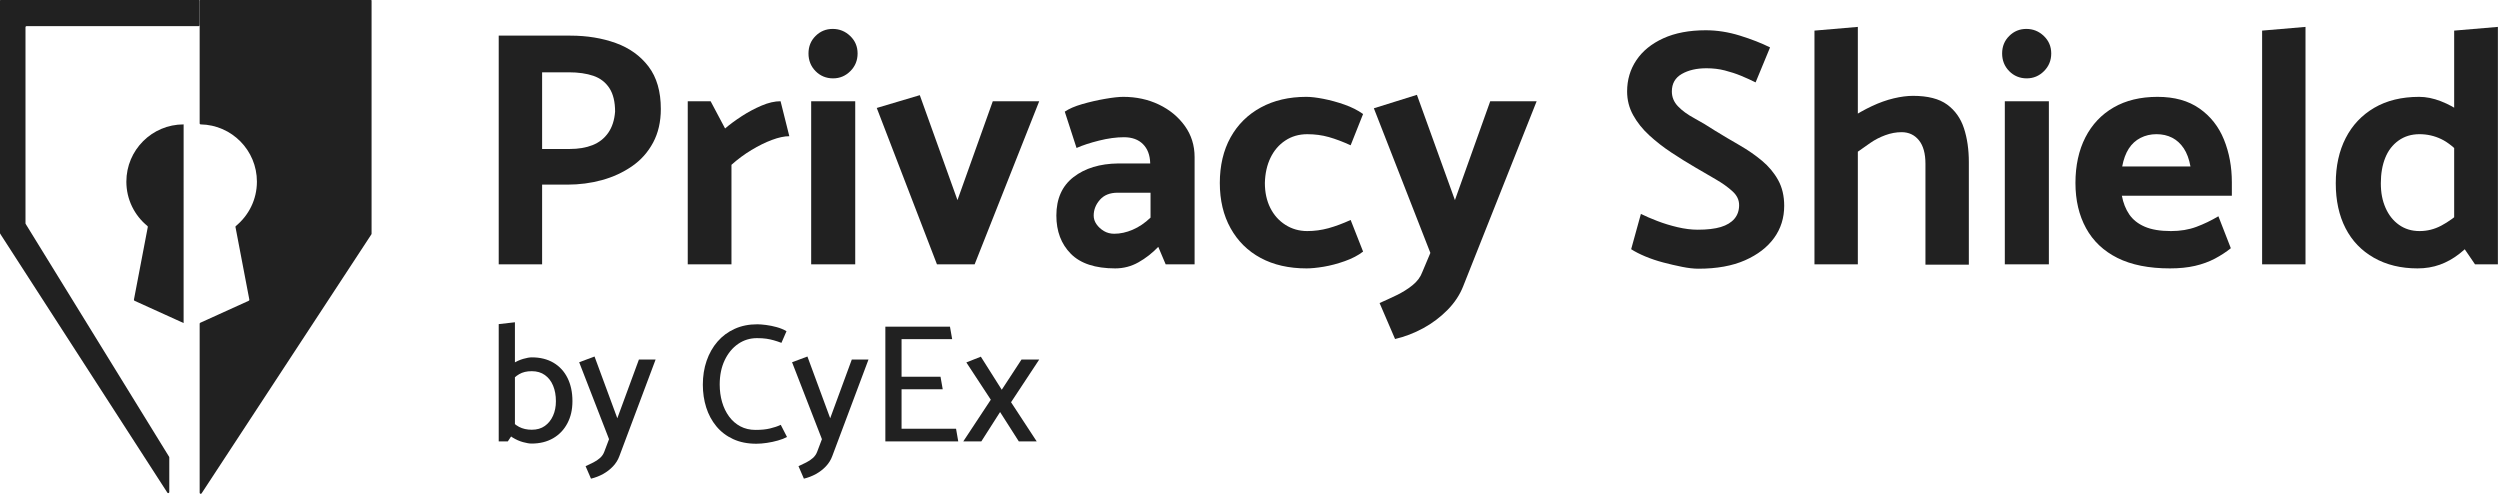 <svg xmlns="http://www.w3.org/2000/svg" width="162" height="32" viewBox="0 0 162 32" fill="none"><g clip-path="url(#clip0_7_1003)"><path d="M1.652 4.915V1.763C1.652 1.726 1.683 1.695 1.72 1.695H12.87C12.908 1.695 12.938 1.664 12.938 1.627V0.034C12.938 0.015 12.923 0 12.904 0H0.034C0.015 0 0 0.015 0 0.034V15.107C0 15.12 0.004 15.133 0.011 15.144L10.844 31.923C10.881 31.981 10.97 31.954 10.97 31.886V29.638C10.97 29.625 10.967 29.613 10.96 29.602L1.662 14.508C1.655 14.497 1.652 14.485 1.652 14.472V4.915H1.652Z" fill="#212121"></path><path d="M24.078 0.034V15.149C24.078 15.162 24.074 15.175 24.066 15.186L13.064 31.969C13.027 32.026 12.938 31.999 12.938 31.931V20.977C12.938 20.951 12.954 20.926 12.978 20.915L16.118 19.49C16.147 19.477 16.163 19.446 16.157 19.415L15.259 14.71C15.255 14.686 15.264 14.661 15.283 14.645C16.116 13.964 16.648 12.93 16.648 11.771C16.648 9.745 15.024 8.097 13.006 8.061C12.969 8.061 12.938 8.03 12.938 7.993V0.034C12.938 0.015 12.954 0 12.972 0H24.043C24.062 0 24.077 0.015 24.077 0.034H24.078Z" fill="#212121"></path><path d="M11.898 20.934L8.718 19.491C8.69 19.478 8.674 19.447 8.679 19.415L9.577 14.711C9.582 14.686 9.573 14.661 9.553 14.645C8.72 13.965 8.188 12.93 8.188 11.771C8.188 9.722 9.85 8.061 11.899 8.061" fill="#212121"></path><path d="M32.317 17.13V2.309H36.959C38.035 2.309 39.015 2.469 39.902 2.789C40.788 3.109 41.496 3.617 42.027 4.314C42.557 5.012 42.822 5.927 42.822 7.061C42.822 7.889 42.655 8.616 42.321 9.24C41.986 9.865 41.529 10.377 40.948 10.777C40.367 11.177 39.72 11.474 39.008 11.67C38.296 11.866 37.548 11.964 36.763 11.964H35.129V17.13H32.317V17.13ZM35.129 4.685V9.654H36.916C37.483 9.654 37.976 9.571 38.398 9.404C38.819 9.237 39.157 8.972 39.412 8.608C39.666 8.245 39.815 7.787 39.858 7.235C39.858 6.596 39.735 6.088 39.488 5.71C39.241 5.332 38.896 5.067 38.453 4.914C38.01 4.762 37.475 4.685 36.851 4.685H35.129H35.129Z" fill="#212121"></path><path d="M44.566 17.13V6.56H46.048L46.985 8.325C47.29 8.064 47.65 7.798 48.064 7.529C48.478 7.261 48.906 7.032 49.35 6.843C49.793 6.654 50.203 6.56 50.581 6.56L51.148 8.826C50.828 8.826 50.453 8.906 50.025 9.066C49.596 9.226 49.154 9.444 48.696 9.72C48.238 9.996 47.806 10.316 47.399 10.679V17.13H44.566Z" fill="#212121"></path><path d="M52.847 4.609C52.542 4.297 52.39 3.915 52.39 3.465C52.39 3.014 52.542 2.636 52.847 2.332C53.153 2.027 53.523 1.874 53.959 1.874C54.395 1.874 54.773 2.026 55.092 2.332C55.412 2.637 55.572 3.015 55.572 3.465C55.572 3.915 55.416 4.297 55.103 4.609C54.791 4.922 54.417 5.078 53.981 5.078C53.545 5.078 53.153 4.922 52.848 4.609H52.847ZM52.564 17.13V6.56H55.419V17.13H52.564Z" fill="#212121"></path><path d="M60.715 17.13L56.814 6.996L59.603 6.167L62.044 12.967L64.333 6.56H67.341L63.156 17.13H60.715Z" fill="#212121"></path><path d="M68.997 7.235C69.273 7.047 69.651 6.883 70.13 6.745C70.61 6.607 71.1 6.494 71.602 6.407C72.103 6.319 72.499 6.276 72.789 6.276C73.632 6.276 74.402 6.443 75.1 6.777C75.797 7.112 76.356 7.573 76.778 8.161C77.199 8.75 77.41 9.422 77.41 10.177V17.13H75.536L75.056 15.997C74.664 16.404 74.235 16.738 73.77 16.999C73.305 17.261 72.804 17.392 72.266 17.392C70.973 17.392 70.014 17.076 69.389 16.444C68.764 15.811 68.452 14.987 68.452 13.97C68.452 12.88 68.823 12.049 69.564 11.475C70.305 10.901 71.271 10.606 72.462 10.592H74.533V10.57C74.518 10.047 74.362 9.637 74.064 9.339C73.766 9.041 73.356 8.892 72.833 8.892C72.339 8.892 71.801 8.965 71.22 9.11C70.639 9.255 70.152 9.415 69.76 9.589L68.997 7.236V7.235ZM71.057 14.536C71.18 14.711 71.34 14.856 71.536 14.973C71.732 15.089 71.954 15.147 72.201 15.147C72.593 15.147 72.993 15.06 73.4 14.885C73.806 14.711 74.192 14.45 74.555 14.101V12.488H72.419C71.925 12.488 71.543 12.64 71.275 12.945C71.006 13.251 70.871 13.592 70.871 13.97C70.871 14.173 70.933 14.362 71.057 14.536V14.536Z" fill="#212121"></path><path d="M88.329 16.302C88.009 16.549 87.613 16.756 87.141 16.923C86.669 17.09 86.215 17.21 85.779 17.283C85.343 17.355 84.972 17.392 84.667 17.392C83.519 17.392 82.528 17.166 81.692 16.716C80.856 16.266 80.206 15.623 79.741 14.787C79.276 13.952 79.044 12.975 79.044 11.856C79.044 10.737 79.276 9.738 79.741 8.903C80.206 8.067 80.86 7.42 81.703 6.963C82.545 6.505 83.526 6.276 84.645 6.276C84.95 6.276 85.324 6.32 85.767 6.407C86.21 6.494 86.661 6.618 87.119 6.778C87.576 6.938 87.98 7.141 88.328 7.388L87.522 9.415C87.013 9.182 86.541 9.004 86.105 8.881C85.669 8.758 85.204 8.696 84.71 8.696C84.172 8.696 83.697 8.834 83.283 9.11C82.868 9.386 82.549 9.76 82.324 10.232C82.098 10.704 81.979 11.246 81.964 11.856C81.964 12.466 82.081 13.004 82.313 13.469C82.545 13.934 82.872 14.301 83.294 14.57C83.715 14.838 84.187 14.973 84.71 14.973C85.175 14.973 85.633 14.911 86.084 14.788C86.534 14.664 87.013 14.486 87.522 14.254L88.328 16.302L88.329 16.302Z" fill="#212121"></path><path d="M92.688 16.389L89.026 7.017L91.816 6.145L94.279 12.967L96.567 6.56H99.575L94.824 18.525C94.606 19.091 94.264 19.611 93.8 20.083C93.335 20.555 92.808 20.951 92.219 21.271C91.631 21.59 91.024 21.823 90.4 21.968L89.397 19.637C89.731 19.491 90.094 19.324 90.487 19.135C90.879 18.946 91.228 18.728 91.533 18.481C91.838 18.234 92.049 17.951 92.165 17.631L92.688 16.389L92.688 16.389Z" fill="#212121"></path><path d="M106.331 13.861C106.621 14.006 106.974 14.159 107.388 14.318C107.802 14.478 108.241 14.613 108.706 14.722C109.171 14.831 109.607 14.885 110.014 14.885C110.624 14.885 111.122 14.827 111.507 14.711C111.892 14.595 112.186 14.416 112.39 14.177C112.593 13.937 112.695 13.643 112.695 13.294C112.695 12.946 112.553 12.662 112.27 12.401C111.986 12.139 111.627 11.881 111.191 11.627C110.755 11.373 110.312 11.115 109.862 10.853C109.338 10.548 108.819 10.225 108.303 9.883C107.787 9.542 107.312 9.172 106.876 8.772C106.44 8.372 106.091 7.936 105.83 7.464C105.568 6.992 105.437 6.48 105.437 5.927C105.437 5.172 105.637 4.497 106.037 3.901C106.436 3.305 107.018 2.833 107.78 2.484C108.543 2.135 109.462 1.961 110.538 1.961C111.264 1.961 112.001 2.077 112.75 2.309C113.498 2.542 114.148 2.796 114.7 3.072L113.763 5.339C113.472 5.193 113.16 5.052 112.826 4.913C112.492 4.775 112.14 4.66 111.769 4.565C111.399 4.47 111.003 4.423 110.581 4.423C109.942 4.423 109.408 4.546 108.979 4.793C108.55 5.04 108.336 5.418 108.336 5.926C108.336 6.29 108.467 6.61 108.729 6.885C108.99 7.161 109.342 7.419 109.786 7.659C110.229 7.899 110.683 8.171 111.148 8.476C111.671 8.796 112.197 9.109 112.728 9.413C113.258 9.719 113.742 10.053 114.177 10.416C114.613 10.779 114.962 11.197 115.223 11.669C115.485 12.142 115.616 12.697 115.616 13.337C115.616 14.121 115.398 14.815 114.962 15.418C114.526 16.021 113.897 16.505 113.077 16.867C112.255 17.23 111.249 17.412 110.058 17.412C109.753 17.412 109.401 17.372 109.001 17.292C108.601 17.212 108.195 17.118 107.781 17.009C107.367 16.9 106.978 16.769 106.615 16.617C106.251 16.464 105.946 16.308 105.699 16.148L106.331 13.859L106.331 13.861Z" fill="#212121"></path><path d="M117.577 17.13V1.983L120.388 1.743V17.13H117.577V17.13ZM119.887 7.671C120.352 7.366 120.824 7.101 121.304 6.875C121.783 6.65 122.252 6.483 122.71 6.374C123.167 6.265 123.585 6.211 123.963 6.211C124.922 6.211 125.659 6.4 126.175 6.777C126.691 7.155 127.054 7.668 127.265 8.314C127.475 8.96 127.581 9.691 127.581 10.504V17.152H124.769V10.613C124.769 9.945 124.628 9.436 124.344 9.088C124.061 8.739 123.687 8.565 123.222 8.565C122.873 8.565 122.521 8.63 122.165 8.761C121.809 8.892 121.486 9.059 121.195 9.262C120.904 9.466 120.636 9.654 120.389 9.829L119.887 7.671H119.887Z" fill="#212121"></path><path d="M130.196 4.609C129.89 4.297 129.738 3.915 129.738 3.465C129.738 3.014 129.89 2.636 130.196 2.332C130.501 2.027 130.871 1.874 131.307 1.874C131.743 1.874 132.121 2.026 132.44 2.332C132.76 2.637 132.92 3.015 132.92 3.465C132.92 3.915 132.764 4.297 132.451 4.609C132.139 4.922 131.765 5.078 131.329 5.078C130.893 5.078 130.501 4.922 130.196 4.609H130.196ZM129.912 17.13V6.56H132.767V17.13H129.912Z" fill="#212121"></path><path d="M137.497 12.684C137.584 13.149 137.743 13.552 137.976 13.894C138.209 14.235 138.543 14.501 138.979 14.689C139.415 14.878 139.981 14.973 140.679 14.973C141.289 14.973 141.837 14.882 142.324 14.7C142.811 14.519 143.287 14.29 143.752 14.014L144.558 16.084C144.253 16.332 143.908 16.556 143.523 16.76C143.138 16.963 142.709 17.119 142.237 17.228C141.765 17.337 141.224 17.392 140.614 17.392C139.248 17.392 138.115 17.166 137.214 16.716C136.313 16.266 135.634 15.623 135.176 14.787C134.718 13.952 134.489 12.975 134.489 11.856C134.489 10.737 134.704 9.738 135.132 8.903C135.561 8.067 136.171 7.42 136.963 6.963C137.755 6.505 138.703 6.276 139.807 6.276C140.912 6.276 141.802 6.527 142.521 7.028C143.24 7.529 143.77 8.202 144.112 9.044C144.453 9.887 144.624 10.809 144.624 11.812V12.684H137.497H137.497ZM141.943 10.788C141.856 10.309 141.71 9.916 141.507 9.611C141.303 9.306 141.052 9.077 140.755 8.924C140.457 8.772 140.119 8.695 139.741 8.695C139.363 8.695 139.018 8.775 138.706 8.935C138.393 9.095 138.139 9.328 137.943 9.633C137.747 9.938 137.605 10.323 137.518 10.788H141.943Z" fill="#212121"></path><path d="M146.585 17.13V1.983L149.397 1.743V17.13H146.585V17.13Z" fill="#212121"></path><path d="M160.424 15.408C160.105 15.8 159.749 16.149 159.356 16.454C158.964 16.759 158.546 16.992 158.103 17.152C157.66 17.311 157.177 17.392 156.654 17.392C155.579 17.392 154.638 17.163 153.832 16.705C153.025 16.247 152.411 15.608 151.99 14.787C151.568 13.966 151.358 12.997 151.358 11.878C151.358 10.759 151.572 9.782 152.001 8.946C152.429 8.111 153.047 7.457 153.853 6.985C154.66 6.513 155.63 6.276 156.763 6.276C157.213 6.276 157.682 6.371 158.169 6.56C158.655 6.749 159.102 6.992 159.509 7.29C159.916 7.588 160.221 7.911 160.424 8.26L159.618 10.178C159.109 9.611 158.633 9.222 158.19 9.012C157.747 8.801 157.278 8.695 156.785 8.695C156.261 8.695 155.807 8.834 155.422 9.11C155.037 9.386 154.75 9.76 154.562 10.232C154.373 10.704 154.278 11.253 154.278 11.877C154.278 12.502 154.38 13.004 154.583 13.469C154.787 13.934 155.077 14.3 155.455 14.569C155.833 14.838 156.276 14.973 156.785 14.973C157.293 14.973 157.747 14.856 158.19 14.624C158.633 14.392 159.109 14.05 159.618 13.599L160.424 15.408ZM159.03 1.983L161.863 1.743V17.13H160.381L159.03 15.146V1.983Z" fill="#212121"></path><path d="M32.317 28.601V21.003L33.367 20.883V27.912L32.907 28.601H32.317V28.601ZM32.656 24.097C32.816 23.878 33.008 23.7 33.23 23.562C33.452 23.423 33.676 23.321 33.902 23.255C34.128 23.19 34.313 23.157 34.459 23.157C35.006 23.157 35.476 23.274 35.869 23.507C36.263 23.74 36.565 24.07 36.777 24.496C36.988 24.922 37.094 25.42 37.094 25.988C37.094 26.557 36.984 27.016 36.766 27.431C36.547 27.847 36.239 28.169 35.842 28.399C35.444 28.628 34.98 28.743 34.448 28.743C34.302 28.743 34.117 28.712 33.891 28.65C33.665 28.588 33.439 28.488 33.213 28.349C32.987 28.211 32.794 28.025 32.634 27.792L32.94 27.049C33.166 27.333 33.398 27.537 33.634 27.661C33.871 27.785 34.146 27.847 34.46 27.847C34.795 27.847 35.077 27.765 35.307 27.601C35.536 27.437 35.713 27.216 35.837 26.939C35.961 26.663 36.023 26.349 36.023 25.999C36.023 25.62 35.963 25.285 35.842 24.994C35.722 24.702 35.545 24.473 35.312 24.305C35.079 24.137 34.795 24.053 34.46 24.053C34.124 24.053 33.867 24.117 33.645 24.245C33.423 24.372 33.199 24.575 32.973 24.851L32.656 24.097Z" fill="#212121"></path><path d="M39.466 28.459L37.531 23.474L38.526 23.102L40.002 27.103L41.401 23.299H42.483L40.133 29.563C40.045 29.803 39.909 30.022 39.723 30.219C39.537 30.415 39.322 30.581 39.078 30.716C38.834 30.851 38.573 30.951 38.296 31.017L37.946 30.208C38.121 30.127 38.289 30.047 38.449 29.967C38.609 29.887 38.753 29.791 38.881 29.677C39.008 29.564 39.101 29.427 39.16 29.267L39.466 28.458L39.466 28.459Z" fill="#212121"></path><path d="M50.638 22.217C50.463 22.151 50.299 22.097 50.146 22.053C49.993 22.009 49.833 21.975 49.665 21.949C49.497 21.924 49.293 21.911 49.053 21.911C48.601 21.911 48.193 22.037 47.828 22.288C47.464 22.54 47.174 22.891 46.959 23.343C46.744 23.795 46.637 24.32 46.637 24.917C46.637 25.318 46.688 25.695 46.79 26.049C46.892 26.402 47.043 26.715 47.243 26.989C47.444 27.262 47.688 27.475 47.976 27.628C48.263 27.781 48.593 27.858 48.965 27.858C49.337 27.858 49.632 27.827 49.894 27.765C50.157 27.703 50.39 27.625 50.594 27.529L50.998 28.317C50.838 28.404 50.641 28.481 50.408 28.546C50.175 28.612 49.936 28.663 49.692 28.699C49.448 28.735 49.22 28.754 49.009 28.754C48.441 28.754 47.939 28.654 47.506 28.453C47.072 28.253 46.71 27.976 46.418 27.622C46.127 27.269 45.908 26.863 45.763 26.404C45.617 25.945 45.544 25.453 45.544 24.928C45.544 24.367 45.626 23.849 45.79 23.376C45.954 22.902 46.189 22.489 46.495 22.135C46.801 21.782 47.171 21.506 47.605 21.31C48.038 21.113 48.528 21.014 49.075 21.014C49.22 21.014 49.408 21.029 49.638 21.058C49.867 21.087 50.1 21.135 50.337 21.2C50.574 21.266 50.783 21.353 50.965 21.463L50.637 22.217H50.638Z" fill="#212121"></path><path d="M53.261 28.459L51.326 23.474L52.321 23.102L53.797 27.103L55.196 23.299H56.278L53.928 29.563C53.84 29.803 53.704 30.022 53.518 30.219C53.332 30.416 53.117 30.581 52.873 30.716C52.629 30.851 52.368 30.951 52.092 31.017L51.742 30.208C51.916 30.127 52.084 30.047 52.244 29.967C52.404 29.887 52.548 29.791 52.676 29.677C52.803 29.564 52.896 29.427 52.955 29.267L53.261 28.458L53.261 28.459Z" fill="#212121"></path><path d="M57.371 28.601V21.167H61.558L61.7 21.976H58.421V24.414H60.946L61.088 25.223H58.421V27.781H61.952L62.094 28.601H57.371V28.601Z" fill="#212121"></path><path d="M62.422 28.601L64.204 25.901L62.619 23.485L63.559 23.113L64.914 25.256L66.193 23.299H67.341L65.516 26.065L67.177 28.601H66.018L64.805 26.699L63.591 28.601H62.421H62.422Z" fill="#212121"></path></g><defs><clipPath id="clip0_7_1003"><rect width="161.863" height="32" fill="white"></rect></clipPath></defs></svg>